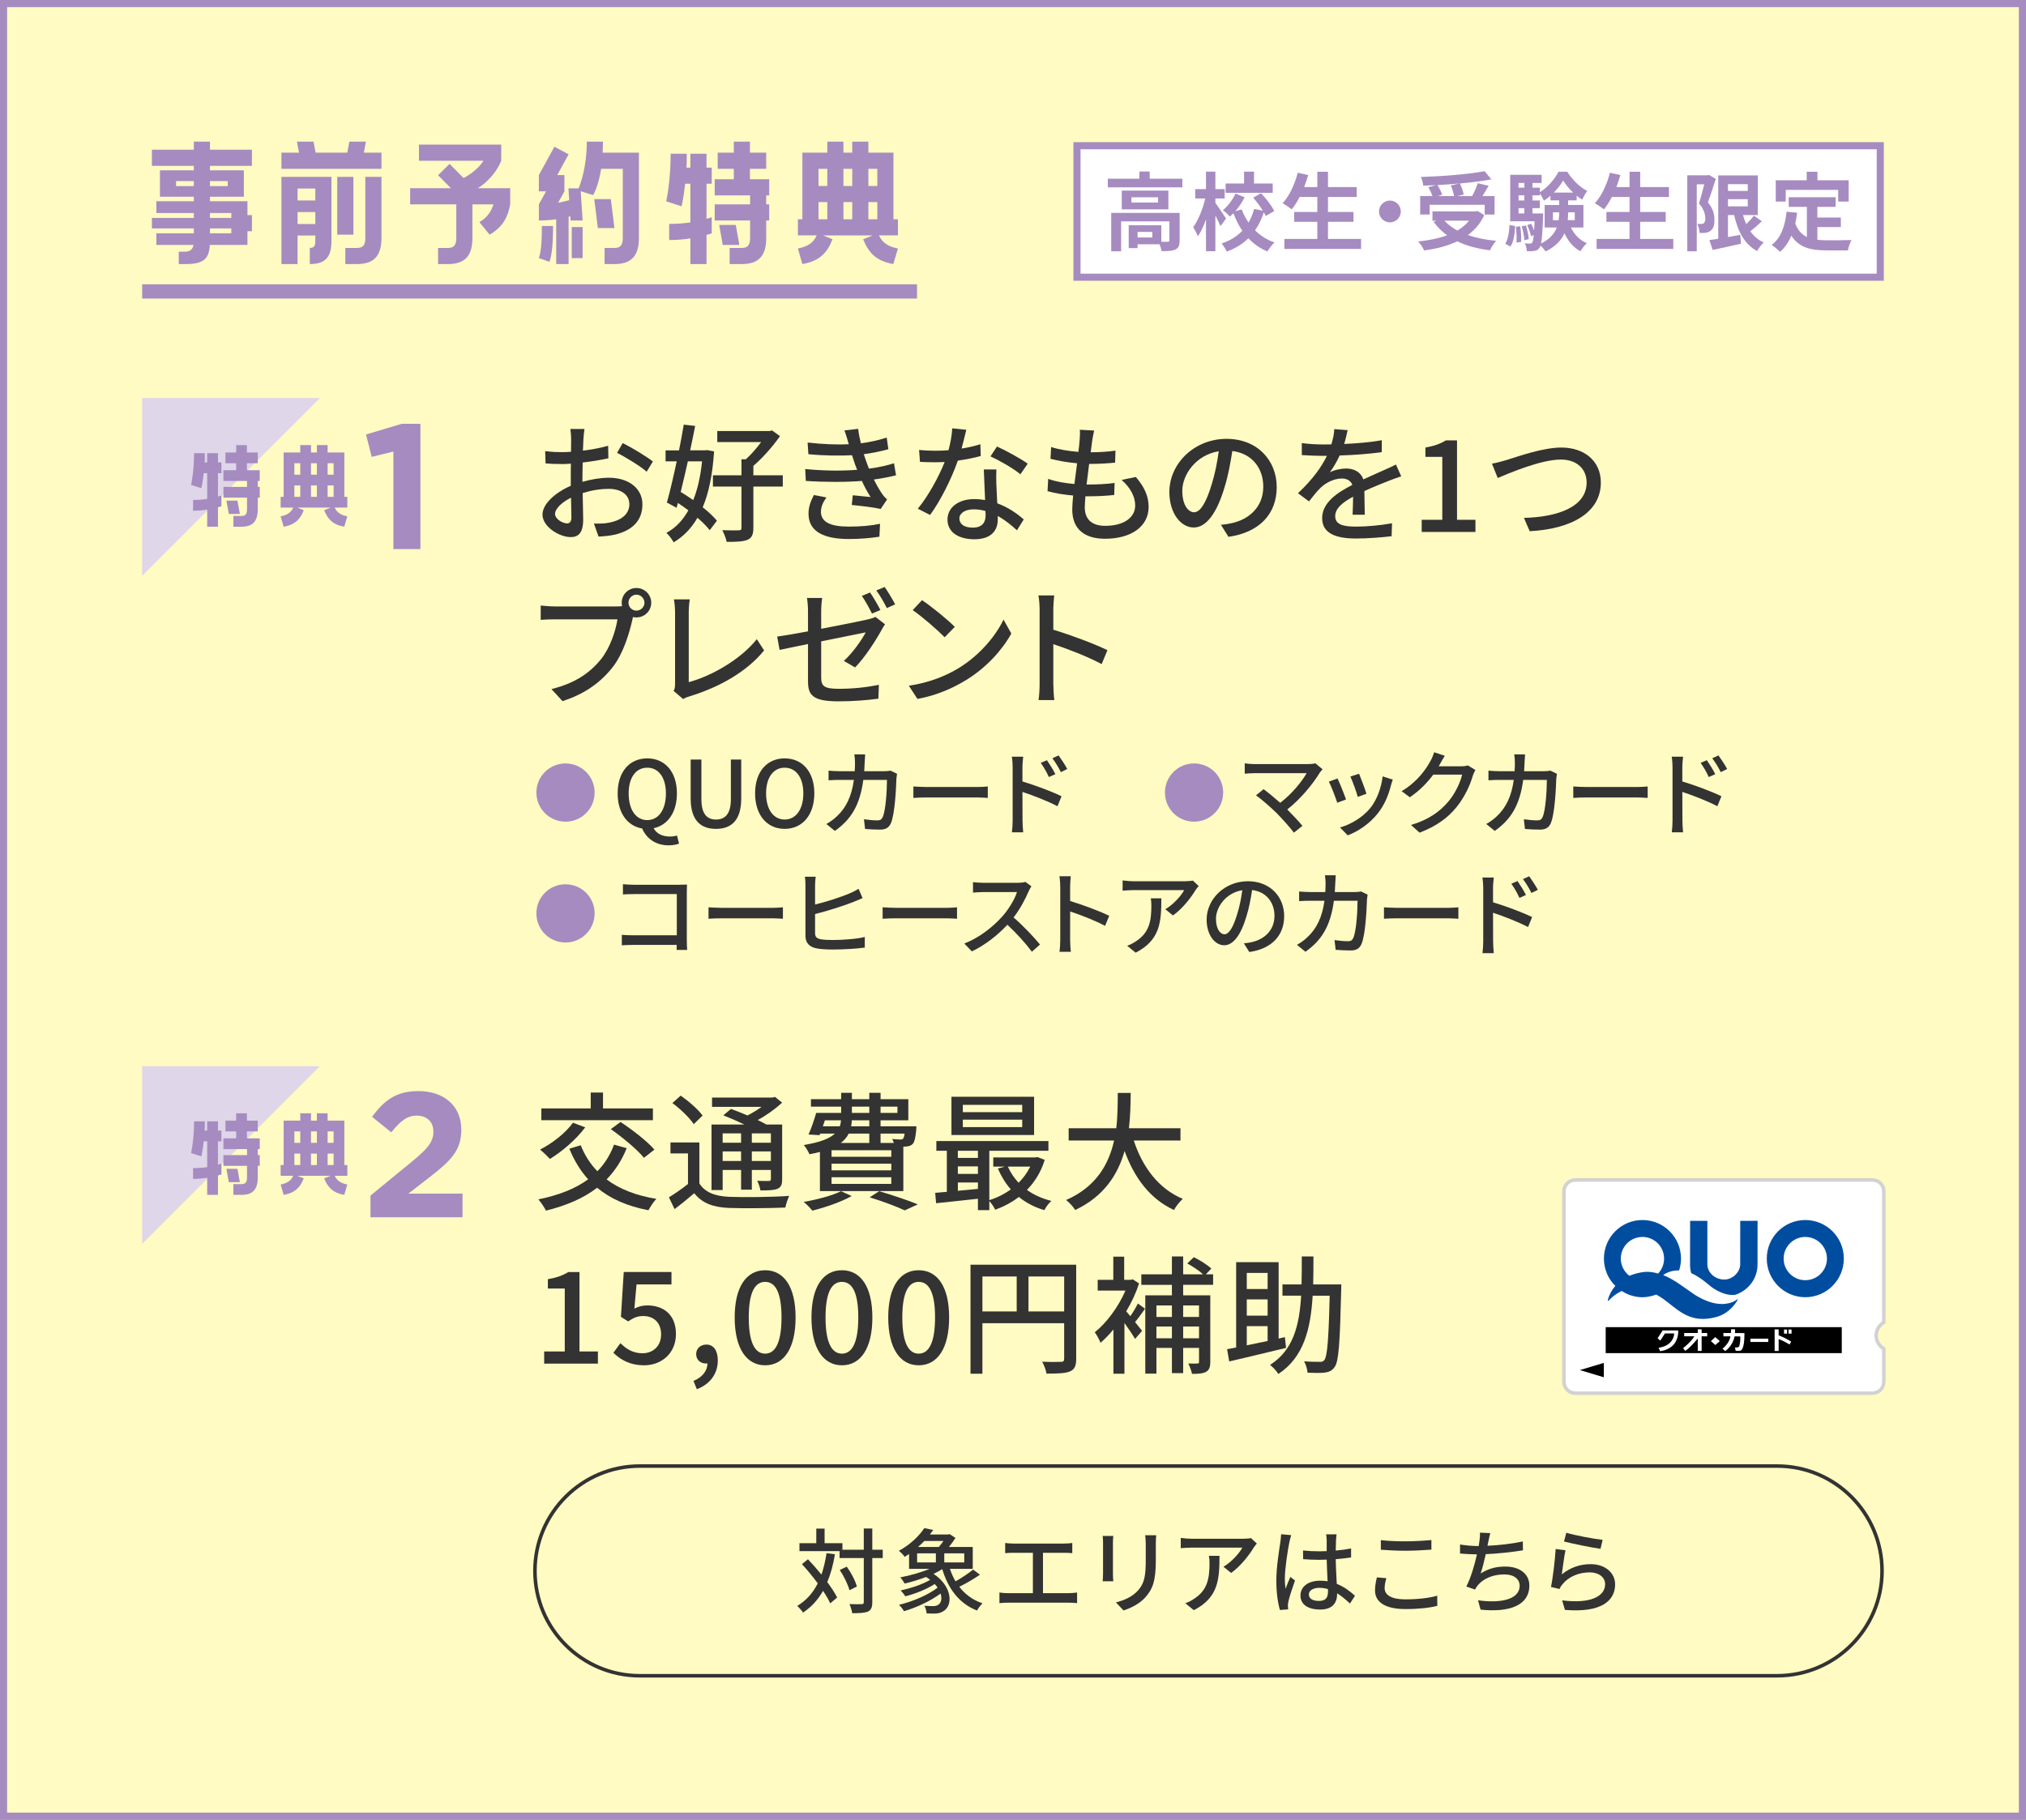 <?xml version="1.0" encoding="UTF-8"?>
<svg id="_レイヤー_2" data-name="レイヤー 2" xmlns="http://www.w3.org/2000/svg" viewBox="0 0 570 512">
  <rect x="0" y="0" width="570" height="512" fill="#808080" stroke="none"/>
  <defs>
    <style>
      .cls-1 {
        stroke: #d2d2d3;
      }

      .cls-1, .cls-2 {
        stroke-miterlimit: 10;
      }

      .cls-1, .cls-3 {
        fill: #fff;
      }

      .cls-2 {
        fill: none;
        stroke: #a68bc0;
        stroke-width: 4px;
      }

      .cls-4, .cls-5, .cls-6, .cls-7, .cls-3, .cls-8, .cls-9 {
        stroke-width: 0px;
      }

      .cls-5 {
        fill: #dfd6e9;
      }

      .cls-6 {
        fill: #a68bc0;
      }

      .cls-7 {
        fill: #333;
      }

      .cls-8 {
        fill: #fffbc2;
      }

      .cls-9 {
        fill: #004da0;
      }
    </style>
  </defs>
  <g id="img">
    <g>
      <rect class="cls-8" x="1" y="1" width="568" height="510"/>
      <path class="cls-6" d="M568,2v508H2V2h566M570,0H0v512h570V0h0Z"/>
    </g>
  </g>
  <g id="txt">
    <g>
      <g>
        <polygon class="cls-5" points="40 162 40 112 90 112 40 162"/>
        <g>
          <path class="cls-6" d="M57.316,133.136c-.28,2.632-.672,4.228-.672,4.228l-2.884-.924s.84-3.668.84-8.932h3.024c0,.924,0,1.792-.056,2.604h.728v-2.604h3.024v2.604h.98v3.024h-.98v6.58c.616-.169.98-.308.98-.308v3.024s-.364.14-.98.308v5.46h-3.024v-4.816c-1.148.196-2.492.308-3.976.308v-3.024c1.484,0,2.828-.112,3.976-.28v-7.252h-.98ZM69.468,130.336v1.96h3.612v3.024h-.56v1.68h.56v3.024h-.56v3.276c0,3.472-1.512,4.9-4.592,4.9h-2.268v-3.024h2.268c1.036,0,1.568-.42,1.568-1.876v-3.276h-6.636v-3.024h6.636v-1.68h-6.636v-3.024h3.584v-1.96h-3.024v-3.024h3.024v-2.072h3.024v2.072h3.052v3.024h-3.052ZM66.808,140.864l.672,3.752h-3.108l-.672-3.752h3.108Z"/>
          <path class="cls-6" d="M78.96,145.288c1.82-.364,2.94-1.092,3.528-2.464h-3.528v-3.024h.84v-12.488h4.676v-2.072h3.024v2.072h1.652v-2.072h3.024v2.072h4.704v12.488h.84v3.024h-3.556c.616,1.372,1.736,2.1,3.556,2.464l-.868,2.912c-3.332-.588-4.676-2.24-5.656-4.648l1.82-.728h-9.352l1.792.728c-.952,2.408-2.296,4.06-5.656,4.648l-.84-2.912ZM82.824,133.556h1.652v-3.22h-1.652v3.22ZM84.476,139.8v-3.22h-1.652v3.22h1.652ZM89.152,133.556v-3.22h-1.652v3.22h1.652ZM89.152,139.8v-3.22h-1.652v3.22h1.652ZM92.175,133.556h1.68v-3.22h-1.68v3.22ZM93.856,139.8v-3.22h-1.68v3.22h1.68Z"/>
          <path class="cls-6" d="M110.68,127.048l-6.1,1.5-1.6-6.3,10.051-3h5.25v35.252h-7.601v-27.452Z"/>
        </g>
      </g>
      <g>
        <path class="cls-7" d="M164.146,123.476c-.036.864-.072,2.016-.144,3.312,2.52-.288,5.111-.792,7.091-1.368l.072,3.527c-2.088.468-4.752.9-7.235,1.188-.036,1.44-.072,2.879-.072,4.175v1.26c2.628-.756,5.291-1.152,7.487-1.152,5.363,0,9.395,2.88,9.395,7.487,0,4.283-2.484,7.271-7.775,8.531-1.62.36-3.24.468-4.571.54l-1.296-3.671c1.44.036,2.988.036,4.319-.252,3.024-.576,5.651-2.16,5.651-5.184,0-2.772-2.484-4.319-5.759-4.319-2.52,0-5.003.432-7.379,1.188.036,2.988.144,6.012.144,7.451,0,3.815-1.404,4.932-3.527,4.932-3.132,0-7.919-2.88-7.919-6.335,0-3.06,3.708-6.263,7.955-8.099v-2.232c0-1.26,0-2.628.036-3.996-.9.072-1.692.108-2.376.108-2.196,0-3.564-.072-4.752-.18l-.108-3.456c2.052.252,3.456.288,4.787.288.756,0,1.584-.036,2.484-.108,0-1.62.036-2.916.036-3.563,0-.756-.108-2.196-.216-2.844h3.959c-.108.684-.216,1.908-.288,2.772ZM159.539,147.269c.72,0,1.224-.468,1.224-1.656,0-1.152-.072-3.24-.108-5.58-2.628,1.296-4.499,3.132-4.499,4.572s2.16,2.664,3.384,2.664ZM183.692,129.847l-1.764,2.879c-1.728-1.583-6.047-4.139-8.315-5.327l1.584-2.736c2.664,1.332,6.695,3.78,8.495,5.184Z"/>
        <path class="cls-7" d="M200.903,127.003c-.432,6.515-1.476,11.663-3.204,15.73,1.656,1.296,3.06,2.628,3.995,3.78l-2.016,2.664c-.828-1.044-2.016-2.268-3.456-3.492-1.728,3.024-3.959,5.255-6.695,6.911-.468-.828-1.332-2.052-2.052-2.664,2.52-1.332,4.571-3.456,6.191-6.335-.972-.72-1.944-1.44-2.952-2.088l-.36,1.368-2.736-1.476c.864-3.024,1.836-7.235,2.772-11.591h-3.132v-3.096h3.78c.504-2.519.972-5.003,1.332-7.235l3.204.36c-.396,2.16-.9,4.5-1.404,6.875h4.139l.612-.072,1.98.36ZM193.523,129.81c-.648,2.988-1.368,5.939-2.016,8.603,1.152.72,2.376,1.476,3.527,2.304,1.224-3.023,2.052-6.659,2.484-10.907h-3.996ZM220.232,136.902h-8.279v11.627c0,1.836-.396,2.772-1.62,3.348-1.26.504-3.132.612-5.903.576-.144-.9-.72-2.339-1.224-3.275,2.088.072,4.032.072,4.643.036.576,0,.756-.18.756-.684v-11.627h-8.027v-3.167h8.027v-4.5h1.224c1.476-1.332,3.096-3.167,4.319-4.859h-12.346v-3.096h14.758l.648-.18,2.232,1.62c-1.98,2.843-4.859,6.119-7.487,8.351v2.664h8.279v3.167Z"/>
        <path class="cls-7" d="M237.587,121.1l3.852-.432c.144,1.331.432,2.7.756,4.067,2.52-.324,4.967-.864,7.271-1.62l.468,3.275c-2.016.576-4.463,1.08-6.911,1.404.252.756.468,1.476.72,2.123.216.612.468,1.26.72,1.944,2.952-.36,5.327-.972,7.055-1.512l.576,3.384c-1.728.432-3.852.864-6.227,1.188.684,1.404,1.44,2.736,2.232,3.924.432.648.9,1.152,1.476,1.691l-1.8,2.664c-2.016-.468-5.615-.864-8.135-1.116l.288-2.735c1.728.18,3.888.396,5.003.504-.936-1.476-1.764-3.024-2.448-4.536-4.391.36-10.259.36-15.766,0l-.18-3.348c5.399.54,10.547.54,14.614.216-.216-.54-.432-1.08-.612-1.584-.324-.936-.576-1.764-.828-2.519-3.456.18-7.775.144-12.274-.288l-.216-3.275c4.284.468,8.207.648,11.591.468-.036-.108-.072-.216-.108-.324-.324-1.152-.684-2.376-1.116-3.563ZM230.963,143.993c0,2.844,2.592,4.176,7.847,4.176,3.384,0,6.191-.252,8.783-.792l-.18,3.636c-2.52.396-5.543.648-8.567.648-7.127,0-11.303-2.124-11.374-6.983-.036-2.16.684-3.779,1.512-5.399l3.528.684c-.864,1.224-1.548,2.484-1.548,4.031Z"/>
        <path class="cls-7" d="M270.527,126.211c1.836-.288,3.635-.684,5.291-1.224l.108,3.312c-1.8.504-4.032.972-6.443,1.296-1.764,5.075-4.895,11.338-7.811,15.298l-3.456-1.764c2.952-3.527,5.939-9.071,7.559-13.138-.9.036-1.764.072-2.628.072-1.368,0-2.88-.036-4.319-.108l-.252-3.348c1.404.144,3.132.216,4.571.216,1.188,0,2.448-.036,3.708-.144.54-2.016.972-4.248,1.044-6.155l3.959.396c-.288,1.26-.792,3.275-1.332,5.291ZM280.318,136.29c.036,1.188.144,3.275.252,5.327,3.096,1.116,5.615,2.916,7.451,4.536l-1.908,3.06c-1.404-1.296-3.24-2.844-5.399-4.032v1.008c0,3.06-1.836,5.543-6.587,5.543-4.176,0-7.559-1.8-7.559-5.543,0-3.383,3.06-5.759,7.523-5.759,1.08,0,2.088.108,3.06.252-.108-2.843-.288-6.227-.36-8.602h3.528c-.072,1.512-.036,2.772,0,4.211ZM273.658,148.457c2.736,0,3.636-1.512,3.636-3.456,0-.324,0-.756-.036-1.224-1.044-.288-2.16-.468-3.348-.468-2.376,0-3.995,1.08-3.995,2.556,0,1.548,1.296,2.592,3.744,2.592ZM278.662,128.407l1.836-2.772c2.592,1.152,6.839,3.527,8.639,4.823l-2.052,2.988c-1.98-1.656-5.975-3.924-8.423-5.04Z"/>
        <path class="cls-7" d="M307.284,123.98c-.108.792-.252,1.908-.432,3.275,2.664,0,5.075-.18,6.983-.468l-.108,3.383c-2.232.216-4.283.36-7.235.36h-.072c-.252,1.872-.504,3.923-.72,5.795h.504c2.34,0,4.931-.108,7.379-.432l-.108,3.383c-2.196.216-4.391.36-6.731.36h-1.368c-.108,1.26-.18,2.376-.18,3.132,0,3.275,1.908,5.183,5.759,5.183,5.255,0,8.423-2.339,8.423-5.723,0-2.448-1.296-4.967-3.816-7.199l3.995-.828c2.412,2.844,3.6,5.363,3.6,8.459,0,5.399-4.823,8.927-12.274,8.927-5.219,0-9.215-2.268-9.215-8.243,0-.935.108-2.304.252-3.923-2.628-.216-5.147-.648-7.199-1.224l.18-3.456c2.34.828,4.931,1.224,7.379,1.44.252-1.908.504-3.923.756-5.831-2.592-.216-5.291-.684-7.487-1.26l.18-3.312c2.196.72,5.003,1.152,7.667,1.368.18-1.296.288-2.448.36-3.383.108-1.44.108-2.124.036-2.844l4.032.216c-.252,1.116-.396,1.98-.54,2.844Z"/>
        <path class="cls-7" d="M345.624,151.048l-2.124-3.383c1.224-.108,2.304-.288,3.204-.504,4.607-1.044,8.711-4.428,8.711-10.223,0-5.22-3.168-9.359-8.711-10.043-.504,3.24-1.116,6.731-2.16,10.115-2.16,7.343-5.147,11.411-8.711,11.411s-6.839-3.959-6.839-9.971c0-8.063,7.055-14.974,16.09-14.974,8.639,0,14.11,6.047,14.11,13.57,0,7.559-4.823,12.742-13.57,14.002ZM335.941,144.137c1.62,0,3.312-2.339,4.967-7.883.9-2.844,1.548-6.119,1.98-9.287-6.479,1.044-10.259,6.659-10.259,11.123,0,4.139,1.764,6.047,3.312,6.047Z"/>
        <path class="cls-7" d="M378.168,124.915c3.528-.144,7.307-.468,10.583-1.044v3.347c-3.528.504-7.955.828-11.842.936-.792,1.692-1.764,3.384-2.772,4.752,1.188-.684,3.204-1.08,4.607-1.08,2.268,0,4.139,1.044,4.824,3.06,2.232-1.044,4.067-1.8,5.759-2.592,1.224-.54,2.268-1.008,3.42-1.584l1.476,3.312c-1.044.324-2.592.9-3.672,1.332-1.836.72-4.175,1.656-6.695,2.808.036,2.052.072,4.931.108,6.659h-3.42c.072-1.26.108-3.312.144-5.075-3.096,1.691-5.039,3.347-5.039,5.471,0,2.448,2.34,2.952,5.975,2.952,2.916,0,6.839-.36,10.007-.936l-.108,3.636c-2.592.324-6.767.648-10.007.648-5.363,0-9.539-1.26-9.539-5.724,0-4.427,4.319-7.235,8.495-9.359-.468-1.26-1.62-1.799-2.951-1.799-2.196,0-4.463,1.152-5.975,2.591-1.044,1.008-2.088,2.34-3.276,3.852l-3.096-2.304c4.212-3.959,6.659-7.451,8.135-10.511h-1.044c-1.512,0-3.995-.072-6.011-.216v-3.384c1.908.288,4.463.396,6.191.396.684,0,1.404,0,2.124-.036.468-1.476.756-2.988.828-4.284l3.744.288c-.216,1.008-.504,2.34-.972,3.887Z"/>
        <path class="cls-7" d="M399.986,146.261h5.795v-17.71h-4.751v-2.627c2.484-.432,4.247-1.08,5.759-2.016h3.132v22.354h5.183v3.419h-15.118v-3.419Z"/>
        <path class="cls-7" d="M423.925,129.415c2.916-.9,10.079-3.491,15.37-3.491,6.191,0,11.087,3.563,11.087,9.863,0,8.423-8.243,13.066-20.013,13.678l-1.62-3.744c9.539-.252,17.638-3.096,17.638-9.971,0-3.636-2.592-6.443-7.235-6.443-5.651,0-14.506,3.815-17.782,5.184l-1.62-4.032c1.296-.216,2.808-.648,4.176-1.044Z"/>
        <path class="cls-7" d="M179.048,165.444c2.304,0,4.175,1.872,4.175,4.14,0,2.304-1.872,4.14-4.175,4.14-.324,0-.648-.036-.972-.108-.036.216-.108.468-.144.684-.828,3.671-2.484,9.359-5.399,13.21-3.276,4.248-7.775,7.703-14.29,9.755l-3.096-3.384c7.019-1.728,11.086-4.823,14.074-8.567,2.448-3.167,3.995-7.775,4.499-11.051h-17.71c-1.512,0-2.952.072-3.888.144v-4.031c1.008.108,2.7.252,3.888.252h17.458c.432,0,.972,0,1.548-.072-.072-.324-.108-.648-.108-.972,0-2.268,1.836-4.14,4.139-4.14ZM179.048,171.815c1.224,0,2.268-1.008,2.268-2.231s-1.044-2.268-2.268-2.268-2.232,1.044-2.232,2.268,1.008,2.231,2.232,2.231Z"/>
        <path class="cls-7" d="M189.923,192.405v-20.122c0-1.152-.144-2.808-.324-3.636h4.463c-.18,1.116-.288,2.412-.288,3.6v19.689c6.443-1.728,14.614-6.407,19.149-12.094l2.052,3.167c-4.787,5.867-12.238,10.223-20.985,12.922-.432.144-1.116.324-1.8.756l-2.664-2.268c.36-.72.396-1.26.396-2.016Z"/>
        <path class="cls-7" d="M227.327,181.21c-3.456.684-6.515,1.332-7.991,1.656l-.684-3.744c1.656-.216,4.967-.791,8.675-1.476v-5.723c0-1.116-.108-2.592-.288-3.672h4.283c-.18,1.08-.288,2.556-.288,3.672v5.003c5.759-1.08,11.482-2.268,13.066-2.628.864-.216,1.656-.432,2.196-.72l2.7,2.087c-.324.432-.756,1.152-1.008,1.656-1.656,2.988-4.679,7.703-7.415,10.475l-3.168-1.836c2.592-2.34,5.075-5.975,6.155-8.027-.864.18-6.695,1.331-12.526,2.519v10.187c0,2.376.792,3.168,4.931,3.168,4.032,0,7.703-.396,11.303-1.116l-.144,3.888c-3.096.432-7.019.756-11.231.756-7.379,0-8.567-1.836-8.567-5.688v-10.438ZM247.701,171.635l-2.376,1.008c-.72-1.44-1.872-3.6-2.844-4.967l2.304-.972c.9,1.296,2.196,3.528,2.916,4.932ZM251.84,170.051l-2.34,1.044c-.756-1.548-1.944-3.6-2.952-4.967l2.34-.972c.936,1.331,2.304,3.599,2.952,4.895Z"/>
        <path class="cls-7" d="M269.843,187.905c5.795-3.563,10.295-8.963,12.49-13.57l2.196,3.923c-2.592,4.68-7.019,9.575-12.634,13.03-3.635,2.232-8.207,4.356-13.786,5.363l-2.412-3.708c6.011-.9,10.691-2.916,14.146-5.039ZM268.619,176.387l-2.844,2.916c-1.872-1.908-6.335-5.831-8.999-7.631l2.628-2.808c2.52,1.691,7.199,5.435,9.215,7.523Z"/>
        <path class="cls-7" d="M292.488,171.563c0-1.152-.108-2.808-.324-4.031h4.428c-.108,1.188-.252,2.772-.252,4.031v5.616c4.787,1.44,11.627,3.995,15.226,5.759l-1.62,3.923c-3.779-2.052-9.647-4.319-13.606-5.615v11.123c0,1.116.108,3.312.288,4.607h-4.428c.18-1.26.288-3.204.288-4.607v-20.806Z"/>
      </g>
      <g>
        <path class="cls-6" d="M159.102,214.808c4.533,0,8.192,3.659,8.192,8.191s-3.659,8.192-8.192,8.192-8.192-3.659-8.192-8.192,3.659-8.191,8.192-8.191Z"/>
        <path class="cls-7" d="M180.667,233.114c-4.134-.702-6.89-4.342-6.89-9.88,0-6.162,3.406-9.854,8.32-9.854s8.346,3.692,8.346,9.854c0,5.382-2.626,8.97-6.552,9.802.858,1.612,2.626,2.34,4.55,2.34.832,0,1.508-.13,2.028-.286l.572,2.262c-.624.286-1.69.494-2.938.494-3.718,0-6.266-2.002-7.436-4.732ZM187.349,223.234c0-4.498-2.08-7.228-5.252-7.228s-5.226,2.73-5.226,7.228c0,4.628,2.054,7.514,5.226,7.514s5.252-2.886,5.252-7.514Z"/>
        <path class="cls-7" d="M194.317,224.664v-10.946h3.016v11.154c0,4.316,1.716,5.72,4.108,5.72,2.418,0,4.186-1.404,4.186-5.72v-11.154h2.912v10.946c0,6.24-2.86,8.554-7.098,8.554s-7.124-2.314-7.124-8.554Z"/>
        <path class="cls-7" d="M212.438,223.234c0-6.162,3.406-9.854,8.32-9.854s8.346,3.692,8.346,9.854-3.432,9.984-8.346,9.984-8.32-3.822-8.32-9.984ZM226.011,223.234c0-4.498-2.08-7.228-5.252-7.228s-5.226,2.73-5.226,7.228c0,4.472,2.054,7.358,5.226,7.358s5.252-2.886,5.252-7.358Z"/>
        <path class="cls-7" d="M243.275,214.446c-.026.884-.078,1.742-.13,2.548h5.616c.676,0,1.274-.078,1.794-.156l1.82.884c-.078.442-.156,1.014-.182,1.326-.078,2.626-.416,10.062-1.56,12.61-.546,1.196-1.43,1.768-3.016,1.768-1.404,0-2.912-.078-4.238-.182l-.312-2.73c1.326.182,2.704.312,3.77.312.78,0,1.196-.234,1.482-.884.884-1.82,1.222-7.696,1.222-10.504h-6.656c-.962,7.228-3.536,11.207-8.008,14.352l-2.392-1.95c.936-.494,2.08-1.3,2.99-2.184,2.522-2.366,4.108-5.512,4.758-10.218h-3.952c-.962,0-2.184.026-3.172.104v-2.704c.988.078,2.158.156,3.172.156h4.186c.052-.78.078-1.612.078-2.496,0-.572-.078-1.638-.182-2.236h3.042c-.052.598-.104,1.56-.13,2.184Z"/>
        <path class="cls-7" d="M260.851,221.44h14.145c1.248,0,2.262-.104,2.912-.156v3.224c-.572-.026-1.768-.13-2.912-.13h-14.145c-1.43,0-2.99.052-3.874.13v-3.224c.858.052,2.47.156,3.874.156Z"/>
        <path class="cls-7" d="M284.901,215.824c0-.832-.078-2.054-.234-2.912h3.198c-.078.858-.208,1.976-.208,2.912v4.056c3.432,1.014,8.424,2.886,10.998,4.16l-1.144,2.808c-2.756-1.456-6.994-3.094-9.854-4.03.026,3.588.026,7.176.026,8.035,0,.806.078,2.392.182,3.328h-3.172c.13-.91.208-2.34.208-3.328v-15.029ZM296.914,217.826l-1.82.806c-.676-1.482-1.404-2.73-2.288-3.978l1.742-.754c.702,1.014,1.794,2.704,2.366,3.926ZM300.268,216.37l-1.794.884c-.754-1.482-1.482-2.678-2.392-3.9l1.742-.806c.702.962,1.82,2.652,2.444,3.822Z"/>
        <path class="cls-6" d="M335.941,214.808c4.533,0,8.192,3.659,8.192,8.191s-3.659,8.192-8.192,8.192-8.192-3.659-8.192-8.192,3.659-8.191,8.192-8.191Z"/>
        <path class="cls-7" d="M371.338,217.358c-1.872,3.068-5.2,7.28-9.178,10.4,1.534,1.534,3.224,3.354,4.264,4.602l-2.392,1.924c-1.04-1.404-3.146-3.744-4.81-5.46-1.56-1.534-4.394-4.03-5.85-5.044l2.132-1.742c.988.728,2.938,2.314,4.68,3.848,3.432-2.627,6.162-6.11,7.436-8.346h-14.613c-1.04,0-2.262.103-2.808.156v-2.912c.702.104,1.924.208,2.808.208h15.029c.832,0,1.56-.078,2.002-.234l2.054,1.69c-.286.338-.572.65-.754.91Z"/>
        <path class="cls-7" d="M378.696,224.95l-2.47.91c-.442-1.378-1.794-4.915-2.366-5.929l2.444-.884c.598,1.196,1.898,4.472,2.392,5.902ZM391.359,220.894c-.702,2.782-1.82,5.538-3.64,7.852-2.392,3.068-5.616,5.174-8.554,6.293l-2.158-2.21c2.938-.832,6.37-2.808,8.528-5.486,1.794-2.236,3.094-5.616,3.458-8.893l2.86.91c-.234.65-.39,1.118-.494,1.534ZM384.442,223.338l-2.444.884c-.312-1.222-1.482-4.472-2.08-5.72l2.444-.806c.468,1.092,1.742,4.498,2.08,5.642Z"/>
        <path class="cls-7" d="M405.138,214.966c-.104.208-.234.442-.364.65h6.24c.728,0,1.456-.078,1.95-.26l2.132,1.3c-.26.416-.546,1.066-.728,1.586-.702,2.496-2.236,5.981-4.576,8.84-2.392,2.964-5.538,5.33-10.4,7.202l-2.418-2.158c5.018-1.508,8.112-3.796,10.426-6.5,1.924-2.21,3.484-5.486,3.952-7.67h-8.112c-1.664,2.236-3.874,4.55-6.604,6.37l-2.288-1.716c4.524-2.704,6.942-6.318,8.164-8.606.312-.52.754-1.586.962-2.34l3.016.988c-.52.78-1.066,1.794-1.352,2.314Z"/>
        <path class="cls-7" d="M428.929,214.446c-.026.884-.078,1.742-.13,2.548h5.616c.676,0,1.274-.078,1.794-.156l1.82.884c-.078.442-.156,1.014-.182,1.326-.078,2.626-.416,10.062-1.56,12.61-.546,1.196-1.43,1.768-3.016,1.768-1.404,0-2.912-.078-4.238-.182l-.312-2.73c1.326.182,2.704.312,3.77.312.78,0,1.196-.234,1.482-.884.884-1.82,1.222-7.696,1.222-10.504h-6.656c-.962,7.228-3.536,11.207-8.008,14.352l-2.392-1.95c.936-.494,2.08-1.3,2.99-2.184,2.522-2.366,4.108-5.512,4.758-10.218h-3.952c-.962,0-2.184.026-3.172.104v-2.704c.988.078,2.158.156,3.172.156h4.186c.052-.78.078-1.612.078-2.496,0-.572-.078-1.638-.182-2.236h3.042c-.052.598-.104,1.56-.13,2.184Z"/>
        <path class="cls-7" d="M446.505,221.44h14.145c1.248,0,2.262-.104,2.912-.156v3.224c-.572-.026-1.768-.13-2.912-.13h-14.145c-1.43,0-2.99.052-3.874.13v-3.224c.858.052,2.47.156,3.874.156Z"/>
        <path class="cls-7" d="M470.555,215.824c0-.832-.078-2.054-.234-2.912h3.198c-.078.858-.208,1.976-.208,2.912v4.056c3.432,1.014,8.424,2.886,10.998,4.16l-1.144,2.808c-2.756-1.456-6.994-3.094-9.854-4.03.026,3.588.026,7.176.026,8.035,0,.806.078,2.392.182,3.328h-3.172c.13-.91.208-2.34.208-3.328v-15.029ZM482.567,217.826l-1.82.806c-.676-1.482-1.404-2.73-2.288-3.978l1.742-.754c.702,1.014,1.794,2.704,2.366,3.926ZM485.921,216.37l-1.794.884c-.754-1.482-1.482-2.678-2.392-3.9l1.742-.806c.702.962,1.82,2.652,2.444,3.822Z"/>
        <path class="cls-6" d="M159.102,248.808c4.533,0,8.192,3.659,8.192,8.191s-3.659,8.192-8.192,8.192-8.192-3.659-8.192-8.192,3.659-8.191,8.192-8.191Z"/>
        <path class="cls-7" d="M178.275,248.94h12.922c.702,0,1.612-.026,2.08-.052-.026.572-.052,1.508-.052,2.184v13.442c0,.91.052,2.184.104,2.756h-2.964c0-.364.026-.858.026-1.404h-12.325c-1.066,0-2.366.052-3.12.104v-2.938c.754.052,1.898.13,3.016.13h12.454v-11.596h-12.143c-1.014,0-2.34.052-3.016.104v-2.886c.91.078,2.158.156,3.016.156Z"/>
        <path class="cls-7" d="M203.21,255.44h14.145c1.248,0,2.262-.104,2.912-.156v3.224c-.572-.026-1.768-.13-2.912-.13h-14.145c-1.43,0-2.99.052-3.874.13v-3.224c.858.052,2.47.156,3.874.156Z"/>
        <path class="cls-7" d="M229.314,249.044v5.46c3.12-.754,7.176-2.054,9.698-3.12.858-.364,1.664-.754,2.548-1.3l1.118,2.626c-.858.338-1.898.806-2.704,1.118-2.808,1.118-7.332,2.522-10.66,3.354v5.33c0,1.222.546,1.56,1.768,1.794.806.13,2.028.182,3.25.182,2.73,0,6.812-.286,8.97-.858v2.99c-2.34.338-6.266.546-9.126.546-1.586,0-3.146-.104-4.238-.286-2.106-.364-3.328-1.43-3.328-3.614v-14.222c0-.729-.052-1.794-.156-2.366h3.042c-.104.676-.182,1.638-.182,2.366Z"/>
        <path class="cls-7" d="M252.194,255.44h14.145c1.248,0,2.262-.104,2.912-.156v3.224c-.572-.026-1.768-.13-2.912-.13h-14.145c-1.43,0-2.99.052-3.874.13v-3.224c.858.052,2.47.156,3.874.156Z"/>
        <path class="cls-7" d="M289.426,250.734c-.91,2.132-2.444,5.07-4.264,7.41,2.678,2.288,5.824,5.642,7.436,7.618l-2.288,2.028c-1.716-2.34-4.316-5.2-6.89-7.592-2.782,2.964-6.292,5.746-10.01,7.488l-2.106-2.21c4.212-1.612,8.112-4.732,10.686-7.619,1.768-1.976,3.51-4.836,4.134-6.864h-9.542c-1.014,0-2.418.13-2.834.156v-2.938c.52.078,2.028.182,2.834.182h9.646c.962,0,1.82-.104,2.262-.26l1.69,1.248c-.182.26-.572.91-.754,1.352Z"/>
        <path class="cls-7" d="M298.292,249.46c0-.832-.078-2.028-.234-2.912h3.198c-.078.858-.182,2.002-.182,2.912v4.056c3.458,1.04,8.398,2.886,10.998,4.16l-1.17,2.834c-2.73-1.482-6.968-3.12-9.828-4.056v8.034c0,.806.078,2.392.208,3.328h-3.198c.13-.91.208-2.314.208-3.328v-15.028Z"/>
        <path class="cls-7" d="M336.383,250.395c-1.118,1.898-3.588,5.2-6.37,7.177l-2.158-1.742c2.288-1.326,4.55-3.9,5.304-5.382h-14.248c-1.04,0-1.95.078-3.068.156v-2.886c.962.13,2.028.234,3.068.234h14.534c.572,0,1.742-.078,2.158-.182l1.638,1.534c-.234.286-.65.78-.858,1.092ZM319.508,268.05l-2.392-1.95c.754-.26,1.664-.676,2.496-1.274,3.718-2.392,4.316-5.668,4.316-9.984,0-.702-.026-1.326-.156-2.08h2.964c0,6.786-.39,11.778-7.228,15.289Z"/>
        <path class="cls-7" d="M351.489,267.868l-1.534-2.444c.884-.078,1.664-.208,2.314-.364,3.328-.754,6.292-3.198,6.292-7.385,0-3.77-2.288-6.76-6.292-7.254-.364,2.34-.806,4.862-1.56,7.306-1.56,5.304-3.718,8.242-6.292,8.242s-4.94-2.86-4.94-7.202c0-5.824,5.096-10.816,11.622-10.816,6.24,0,10.192,4.368,10.192,9.802,0,5.46-3.484,9.205-9.802,10.114ZM344.495,262.876c1.17,0,2.392-1.69,3.588-5.694.65-2.054,1.118-4.42,1.43-6.708-4.68.754-7.41,4.811-7.41,8.034,0,2.99,1.274,4.368,2.392,4.368Z"/>
        <path class="cls-7" d="M375.669,248.446c-.026.884-.078,1.742-.13,2.548h5.616c.676,0,1.274-.078,1.794-.156l1.82.884c-.078.442-.156,1.014-.182,1.326-.078,2.626-.416,10.062-1.56,12.61-.546,1.196-1.43,1.768-3.016,1.768-1.404,0-2.912-.078-4.238-.182l-.312-2.73c1.326.182,2.704.312,3.77.312.78,0,1.196-.234,1.482-.884.884-1.82,1.222-7.696,1.222-10.504h-6.656c-.962,7.228-3.536,11.207-8.008,14.352l-2.392-1.95c.936-.494,2.08-1.3,2.99-2.184,2.522-2.366,4.108-5.512,4.758-10.218h-3.952c-.962,0-2.184.026-3.172.104v-2.704c.988.078,2.158.156,3.172.156h4.186c.052-.78.078-1.612.078-2.496,0-.572-.078-1.638-.182-2.236h3.042c-.052.598-.104,1.56-.13,2.184Z"/>
        <path class="cls-7" d="M393.245,255.44h14.145c1.248,0,2.262-.104,2.912-.156v3.224c-.572-.026-1.768-.13-2.912-.13h-14.145c-1.43,0-2.99.052-3.874.13v-3.224c.858.052,2.47.156,3.874.156Z"/>
        <path class="cls-7" d="M417.295,249.824c0-.832-.078-2.054-.234-2.912h3.198c-.078.858-.208,1.976-.208,2.912v4.056c3.432,1.014,8.424,2.886,10.998,4.16l-1.144,2.808c-2.756-1.456-6.994-3.094-9.854-4.03.026,3.588.026,7.176.026,8.035,0,.806.078,2.392.182,3.328h-3.172c.13-.91.208-2.34.208-3.328v-15.029ZM429.308,251.826l-1.82.806c-.676-1.482-1.404-2.73-2.288-3.978l1.742-.754c.702,1.014,1.794,2.704,2.366,3.926ZM432.662,250.37l-1.794.884c-.754-1.482-1.482-2.678-2.392-3.9l1.742-.806c.702.962,1.82,2.652,2.444,3.822Z"/>
      </g>
    </g>
    <g>
      <g>
        <rect class="cls-3" x="303" y="41" width="226" height="37"/>
        <path class="cls-6" d="M528,42v35h-224v-35h224M530,40h-228v39h228v-39h0Z"/>
      </g>
      <g>
        <path class="cls-6" d="M332.65,50.283v2.424h-20.978v-2.424h8.881v-2.016h2.904v2.016h9.193ZM331.882,67.684c0,1.32-.264,2.088-1.2,2.52-.888.432-2.16.456-3.888.456-.072-.552-.288-1.296-.552-1.92h-6.193v1.08h-2.496v-6.457h9.169v4.656c.816.024,1.56.024,1.824,0,.36-.024.456-.096.456-.384v-5.353h-13.585v8.425h-2.784v-10.801h19.25v7.777ZM328.714,53.619v5.281h-13.105v-5.281h13.105ZM325.809,55.515h-7.489v1.464h7.489v-1.464ZM324.201,65.26h-4.152v1.56h4.152v-1.56Z"/>
        <path class="cls-6" d="M343.377,63.628c-.312-.769-.888-1.92-1.44-3.001v10.057h-2.64v-8.977c-.648,1.872-1.44,3.6-2.304,4.8-.24-.792-.864-1.896-1.296-2.592,1.416-1.92,2.736-5.208,3.384-8.065h-2.808v-2.64h3.024v-4.92h2.64v4.92h2.616v2.64h-2.616v1.224c.672.888,2.568,3.744,3,4.417l-1.56,2.136ZM356.098,60.772c-.144-.312-.312-.672-.528-1.032-.6,1.848-1.416,3.552-2.472,5.064,1.512,1.488,3.336,2.688,5.473,3.408-.648.6-1.56,1.752-1.992,2.544-2.088-.864-3.864-2.136-5.353-3.72-1.608,1.584-3.6,2.856-6.072,3.744-.288-.648-.984-1.728-1.464-2.28,2.448-.792,4.368-2.04,5.832-3.576-1.008-1.464-1.824-3.12-2.496-4.92-.336.336-.696.648-1.032.936-.408-.528-1.32-1.344-1.944-1.8,1.44-1.152,2.784-3,3.552-4.68l2.568,1.056c-.696,1.392-1.632,2.784-2.64,3.912l1.824-.504c.48,1.32,1.128,2.568,1.92,3.696.696-1.176,1.224-2.472,1.56-3.84l2.472.504c-.744-1.224-1.776-2.568-2.736-3.672l2.208-1.248c1.44,1.512,3.048,3.552,3.72,5.017l-2.4,1.392ZM358.066,54.243h-13.249v-2.616h5.184v-3.336h2.808v3.336h5.256v2.616Z"/>
        <path class="cls-6" d="M382.93,67.228v2.808h-21.578v-2.808h9.265v-4.824h-6.505v-2.76h6.505v-4.225h-4.968c-.696,1.32-1.44,2.544-2.232,3.481-.576-.456-1.848-1.32-2.568-1.704,1.872-2.017,3.432-5.329,4.248-8.593l2.952.648c-.336,1.152-.72,2.28-1.128,3.384h3.696v-4.32h3v4.32h8.089v2.784h-8.089v4.225h7.177v2.76h-7.177v4.824h9.313Z"/>
        <path class="cls-6" d="M394.113,59.499c0,1.68-1.392,3.072-3.072,3.072s-3.072-1.392-3.072-3.072,1.392-3.072,3.072-3.072,3.072,1.392,3.072,3.072Z"/>
        <path class="cls-6" d="M417.586,60.531c-1.08,2.353-2.664,4.177-4.608,5.593,2.304.816,4.992,1.368,7.945,1.632-.6.648-1.368,1.897-1.752,2.665-3.481-.432-6.577-1.248-9.169-2.521-2.76,1.32-5.952,2.112-9.337,2.568-.288-.672-1.08-1.944-1.68-2.52,3-.312,5.784-.864,8.161-1.752-1.464-1.032-2.736-2.304-3.792-3.768l.792-.336h-1.128v-2.617h12.121l.528-.12,1.92,1.176ZM402.224,60.363h-2.664v-5.208h3.432c-.24-.744-.696-1.704-1.128-2.472l2.136-.6c-1.2.072-2.424.12-3.576.144-.048-.72-.384-1.8-.648-2.424,6.313-.216,13.537-.792,17.905-1.632l1.92,2.304c-2.592.48-5.689.864-8.881,1.152.48.96.936,2.232,1.08,3.097l-1.776.432h4.176c.576-1.104,1.2-2.52,1.56-3.6l3.048.72c-.552,1.008-1.176,1.992-1.728,2.88h3.408v5.208h-2.784v-2.736h-15.481v2.736ZM410.553,51.627c-2.016.192-4.104.336-6.144.432.552.888,1.104,1.968,1.344,2.736l-1.248.36h4.584c-.144-.84-.504-2.04-.912-2.976l2.376-.552ZM406.377,62.092c.984,1.08,2.208,1.992,3.648,2.784,1.272-.768,2.4-1.68,3.264-2.784h-6.913Z"/>
        <path class="cls-6" d="M423.488,68.572c.816-1.224,1.104-3.24,1.2-5.281l1.584.312c-.12,2.185-.36,4.417-1.344,5.761l-1.44-.792ZM441.946,64.012c.96,1.944,2.472,3.552,4.489,4.417-.576.528-1.392,1.536-1.8,2.256-1.992-1.032-3.456-2.832-4.488-5.04-.864,1.92-2.472,3.72-5.329,5.112-.288-.48-.888-1.2-1.392-1.68-.096.312-.192.528-.312.672-.408.552-.84.768-1.44.84-.48.096-1.248.12-2.112.072-.024-.672-.24-1.608-.576-2.208.624.072,1.152.096,1.464.096.288,0,.456-.072.648-.312.168-.24.288-.84.408-2.088l-.768.288c-.144-.84-.624-2.136-1.08-3.096l1.128-.384c.312.6.6,1.296.816,1.944.048-.72.096-1.608.144-2.64h-6.864v-13.082h8.833v2.304h-2.568v1.32h2.088v1.272c2.16-1.296,4.248-3.768,5.232-5.76h2.448c1.44,2.208,3.528,4.392,5.64,5.4-.504.672-1.056,1.704-1.416,2.448-.528-.312-1.056-.672-1.56-1.104v1.32h-2.4v1.296h4.296v6.336h-3.528ZM427.713,63.676c.216,1.392.312,3.24.24,4.392l-1.296.169c.072-1.2,0-3.024-.168-4.44l1.224-.12ZM427.233,51.482v1.32h1.632v-1.32h-1.632ZM427.233,54.963v1.44h1.632v-1.44h-1.632ZM427.233,60.051h1.632v-1.488h-1.632v1.488ZM429.321,63.435c.384,1.248.72,2.833.792,3.864l-1.248.264c-.048-1.032-.36-2.64-.744-3.888l1.2-.24ZM434.169,60.051s0,.624-.024.936c-.168,3.96-.312,6.265-.576,7.537,2.472-1.248,3.768-2.832,4.417-4.512h-3.408v-6.336h4.08v-1.296h-2.448v-1.296c-.6.504-1.2.984-1.848,1.368-.264-.624-.72-1.44-1.128-2.04v.552h-2.088v1.44h2.088v2.161h-2.088v1.488h3.024ZM438.514,61.948c.12-.72.144-1.44.144-2.136v-.072h-1.752v2.208h1.608ZM442.594,54.195c-1.128-1.056-2.136-2.304-2.808-3.408-.624,1.08-1.56,2.304-2.64,3.408h5.449ZM441.178,59.739v.096c0,.696-.024,1.392-.096,2.112h1.968v-2.208h-1.872Z"/>
        <path class="cls-6" d="M470.77,67.228v2.808h-21.578v-2.808h9.265v-4.824h-6.504v-2.76h6.504v-4.225h-4.968c-.696,1.32-1.44,2.544-2.232,3.481-.576-.456-1.848-1.32-2.568-1.704,1.872-2.017,3.432-5.329,4.248-8.593l2.952.648c-.336,1.152-.72,2.28-1.128,3.384h3.696v-4.32h3v4.32h8.089v2.784h-8.089v4.225h7.177v2.76h-7.177v4.824h9.313Z"/>
        <path class="cls-6" d="M482.721,50.331c-.672,2.088-1.488,4.729-2.232,6.601,1.56,1.848,1.848,3.504,1.848,4.896.024,1.584-.336,2.592-1.104,3.12-.384.312-.888.456-1.416.552-.48.072-1.056.048-1.656.048-.024-.72-.24-1.824-.648-2.544.456.024.816.024,1.128.024.264,0,.48-.072.696-.216.288-.216.432-.672.432-1.344,0-1.128-.36-2.616-1.776-4.224.504-1.536,1.056-3.696,1.488-5.377h-2.112v18.842h-2.664v-21.386h5.664l.408-.12,1.944,1.128ZM495.682,62.26c-1.032.984-2.208,2.016-3.24,2.808.96,1.368,2.208,2.448,3.768,3.144-.624.576-1.464,1.656-1.848,2.424-3.528-1.872-5.401-5.448-6.481-10.129h-1.728v6.193c1.128-.192,2.304-.408,3.456-.625l.216,2.497c-2.76.648-5.713,1.248-7.969,1.752l-.936-2.76c.72-.096,1.56-.24,2.496-.384v-17.834h11.137v11.161h-4.176c.24.888.552,1.752.912,2.544.792-.768,1.608-1.632,2.16-2.377l2.232,1.585ZM486.153,51.819v1.896h5.568v-1.896h-5.568ZM486.153,58.059h5.568v-2.016h-5.568v2.016Z"/>
        <path class="cls-6" d="M511.305,67.468c.864.096,1.776.144,2.736.144,1.296,0,5.256,0,6.864-.072-.408.696-.864,2.064-1.008,2.904h-6c-4.416,0-7.705-.72-9.913-4.128-.768,1.824-1.824,3.36-3.192,4.537-.48-.504-1.68-1.512-2.352-1.944,2.592-1.92,3.768-5.232,4.2-9.337l2.976.288c-.144,1.08-.312,2.088-.528,3.048.72,1.92,1.848,3.072,3.264,3.768v-8.473h-5.112v-2.712h13.201v2.712h-5.136v3.001h6.601v2.688h-6.601v3.576ZM502.4,56.715h-2.808v-6h8.713v-2.4h3.024v2.4h8.785v6h-2.952v-3.288h-14.761v3.288Z"/>
      </g>
    </g>
    <g>
      <g>
        <path class="cls-6" d="M70.876,46.658h-11.804v1.26h9.536v7.436h-9.536v1.26h10.544v3.907h1.26v4.537h-1.26v3.865h-10.586c-.21,4.159-2.016,5.377-6.847,5.377h-1.89v-3.487h1.89c1.26,0,2.016-.672,2.268-1.89h-10.46v-3.276h10.544v-1.386h-11.804v-2.941h11.804v-1.386h-10.544v-3.318h10.544v-1.26h-9.536v-7.436h9.536v-1.26h-11.804v-4.537h11.804v-2.269h4.537v2.269h11.804v4.537ZM54.535,52.371v-1.428h-4.999v1.428h4.999ZM64.07,50.943h-4.999v1.428h4.999v-1.428ZM65.079,59.932h-6.007v1.386h6.007v-1.386ZM65.079,65.645v-1.386h-6.007v1.386h6.007Z"/>
        <path class="cls-6" d="M102.954,39.852l-.588,3.109h4.957v4.537h-28.145v-4.537h4.957l-.588-3.109h4.663l.588,3.109h8.905l.588-3.109h4.663ZM79.178,74.299v-24.532h14.072v17.979c0,4.285-1.386,6.553-6.091,6.553v-4.537c1.386,0,1.554-.798,1.554-2.017v-1.47h-4.999v8.023h-4.537ZM83.715,53.043v3.361h4.999v-3.361h-4.999ZM83.715,59.68v3.361h4.999v-3.361h-4.999ZM99.425,49.767v16.257h-4.537v-16.257h4.537ZM102.786,49.767h4.537v17.181c0,5.208-2.268,7.351-6.889,7.351h-3.276v-4.537h3.276c1.554,0,2.352-.63,2.352-2.814v-17.181Z"/>
        <path class="cls-6" d="M141.018,45.23c-1.008,2.647-3.655,6.007-6.637,7.729h9.158v4.537c-.588,3.402-2.058,6.427-5.797,8.527l-2.857-3.529c2.352-1.344,3.403-3.276,3.949-4.998h-5.923v9.452c0,5.208-2.268,7.351-6.889,7.351h-2.773v-4.537h2.773c1.554,0,2.352-.63,2.352-2.814v-9.452h-12.98v-4.537h11.468l-3.613-3.655,3.235-3.192,3.949,3.991c2.31-1.26,4.285-2.856,5.587-4.873h-18.147v-4.537h23.146v4.537Z"/>
        <path class="cls-6" d="M169.631,39.852c0,1.092-.042,2.143-.084,3.109h10.208v23.986c0,5.208-2.268,7.351-6.889,7.351h-2.772v-4.537h2.772c1.554,0,2.352-.63,2.352-2.814v-19.45h-6.091c-.84,5.293-2.268,7.394-2.268,7.394l-3.487-1.092.546,8.233h-3.403l-.042-1.176-.504.126v13.316h-3.487v-12.602c-1.386.21-3.025.336-4.873.336v-4.537l2.016-3.655h-2.016v-4.579l4.369-7.981,3.991,2.142-3.193,5.839h2.016v4.579l-1.764,3.192c1.218-.21,2.268-.462,3.108-.714l-.21-3.319h2.856c.63-1.512,2.31-6.175,2.31-13.148h4.537ZM155.601,63.587c0,3.234-.126,7.646-1.008,10.082l-2.982-1.05c.798-2.311.84-6.301.84-9.032h3.151ZM163.918,63.881v8.738h-3.067v-8.738h3.067ZM171.857,56.025l1.008,8.15h-4.663l-1.008-8.15h4.663Z"/>
        <path class="cls-6" d="M192.762,51.699c-.42,3.949-1.008,6.343-1.008,6.343l-4.327-1.386s1.26-5.503,1.26-13.4h4.537c0,1.386,0,2.688-.084,3.907h1.092v-3.907h4.537v3.907h1.47v4.537h-1.47v9.872c.924-.252,1.47-.462,1.47-.462v4.537s-.546.21-1.47.462v8.191h-4.537v-7.225c-1.722.294-3.739.462-5.965.462v-4.537c2.226,0,4.243-.168,5.965-.42v-10.88h-1.47ZM210.993,47.498v2.94h5.419v4.537h-.84v2.521h.84v4.537h-.84v4.915c0,5.208-2.268,7.351-6.889,7.351h-3.403v-4.537h3.403c1.554,0,2.352-.63,2.352-2.814v-4.915h-9.956v-4.537h9.956v-2.521h-9.956v-4.537h5.377v-2.94h-4.537v-4.537h4.537v-3.109h4.537v3.109h4.579v4.537h-4.579ZM207.002,63.293l1.008,5.629h-4.663l-1.008-5.629h4.663Z"/>
        <path class="cls-6" d="M224.483,69.93c2.731-.546,4.411-1.638,5.293-3.697h-5.293v-4.537h1.26v-18.735h7.015v-3.109h4.537v3.109h2.478v-3.109h4.537v3.109h7.057v18.735h1.26v4.537h-5.335c.924,2.059,2.604,3.15,5.335,3.697l-1.302,4.369c-4.999-.882-7.015-3.36-8.486-6.973l2.731-1.092h-14.03l2.688,1.092c-1.428,3.613-3.445,6.091-8.486,6.973l-1.26-4.369ZM230.28,52.329h2.478v-4.831h-2.478v4.831ZM232.758,61.697v-4.831h-2.478v4.831h2.478ZM239.774,52.329v-4.831h-2.478v4.831h2.478ZM239.774,61.697v-4.831h-2.478v4.831h2.478ZM244.31,52.329h2.521v-4.831h-2.521v4.831ZM246.831,61.697v-4.831h-2.521v4.831h2.521Z"/>
      </g>
      <line class="cls-2" x1="40" y1="82" x2="258" y2="82"/>
    </g>
    <g>
      <g>
        <g>
          <path class="cls-7" d="M176.313,323.066c-1.404,3.492-3.312,6.371-5.651,8.783,3.6,2.699,8.243,4.535,14.002,5.471-.792.792-1.728,2.268-2.232,3.204-5.975-1.152-10.727-3.24-14.434-6.335-3.924,3.024-8.747,5.04-14.398,6.443-.396-.828-1.44-2.376-2.124-3.167,5.615-1.152,10.331-2.952,14.002-5.651-2.196-2.412-3.924-5.255-5.291-8.603l3.204-.972c1.116,2.808,2.664,5.255,4.679,7.307,2.016-2.052,3.6-4.536,4.679-7.487l3.564,1.008ZM164.65,317.199c-2.556,3.419-6.515,6.803-9.935,8.891-.612-.684-1.944-1.98-2.772-2.628,3.42-1.764,7.127-4.607,9.251-7.559l3.456,1.296ZM183.692,315.183h-31.388v-3.312h13.894v-4.463h3.456v4.463h14.038v3.312ZM174.585,315.687c3.276,2.16,7.487,5.399,9.539,7.775l-2.952,2.304c-1.872-2.304-5.975-5.723-9.323-8.063l2.736-2.016Z"/>
          <path class="cls-7" d="M196.763,332.965c1.548,2.519,4.391,3.6,8.351,3.779,4.067.18,12.347.072,16.918-.252-.36.756-.9,2.304-1.08,3.276-4.139.18-11.698.252-15.874.108-4.463-.18-7.559-1.368-9.755-4.14-1.728,1.476-3.527,2.952-5.543,4.463l-1.584-3.312c1.656-1.008,3.635-2.376,5.363-3.744v-8.602h-4.931v-3.096h8.135v11.519ZM195.179,316.299c-1.152-1.764-3.744-4.283-6.011-5.939l2.34-2.087c2.232,1.548,4.931,3.887,6.155,5.615l-2.484,2.412ZM203.314,334.836h-3.132v-18.43h9.251c-1.944-.935-4.103-1.872-5.939-2.592l2.16-1.799c1.404.504,3.06,1.152,4.643,1.835,1.368-.684,2.772-1.548,3.96-2.412h-13.93v-2.627h17.026l.684-.18,2.016,1.62c-1.872,1.728-4.355,3.528-6.875,4.896.936.432,1.764.864,2.448,1.26h4.427v15.334c0,1.512-.252,2.268-1.296,2.736-1.008.432-2.52.468-4.823.468-.108-.828-.504-1.943-.9-2.7,1.512.072,2.88.036,3.312.036.396,0,.54-.144.54-.576v-2.52h-5.363v5.543h-3.024v-5.543h-5.183v5.651ZM203.314,318.891v2.627h5.183v-2.627h-5.183ZM208.497,326.666v-2.7h-5.183v2.7h5.183ZM216.884,318.891h-5.363v2.627h5.363v-2.627ZM216.884,326.666v-2.7h-5.363v2.7h5.363Z"/>
          <path class="cls-7" d="M239.602,336.528c-2.916,1.656-7.451,3.204-11.05,4.104-.54-.648-1.692-1.908-2.448-2.448,3.708-.648,8.027-1.764,10.511-3.023l2.987,1.368ZM230.675,324.11c-.9.252-1.872.468-2.951.648-.288-.72-1.044-2.016-1.584-2.592,4.643-.756,7.271-1.835,8.747-3.204h-4.139l-.18.432-3.096-.18c.756-1.692,1.584-4.067,2.16-6.083h7.019v-1.764h-8.495v-2.088h8.495v-1.8h3.024v1.8h4.895v-1.8h3.168v1.8h7.811v5.939h-7.811v1.692h10.079s-.036.612-.036.972c-.216,2.231-.468,3.383-1.008,3.995-.504.504-1.188.684-1.908.72-.18,0-.432.036-.72.036v12.49h-23.469v-11.015ZM231.503,316.911h4.751c.216-.54.324-1.116.36-1.692h-4.535l-.576,1.692ZM250.761,323.642h-16.81v1.835h16.81v-1.835ZM250.761,327.421h-16.81v1.872h16.81v-1.872ZM250.761,331.237h-16.81v1.872h16.81v-1.872ZM238.774,318.962c-.468.972-1.188,1.836-2.232,2.628h8.027v-2.628h-5.795ZM244.57,315.219h-4.931c0,.576-.072,1.152-.18,1.692h5.111v-1.692ZM239.674,313.131h4.895v-1.764h-4.895v1.764ZM247.341,335.161c3.888,1.152,8.279,2.627,10.871,3.708l-3.671,1.691c-2.196-1.044-6.011-2.483-9.863-3.671l2.664-1.728ZM247.737,311.368v1.764h4.752v-1.764h-4.752ZM247.737,318.962v2.628h3.744c-.144-.396-.288-.792-.468-1.116,1.008.108,1.908.144,2.304.144.324,0,.576-.036.756-.252.18-.18.324-.612.432-1.404h-6.767Z"/>
          <path class="cls-7" d="M293.924,326.342c-1.044,3.419-2.808,6.227-5.003,8.459,1.944,1.404,4.283,2.447,6.875,3.095-.684.576-1.584,1.8-1.98,2.592-2.736-.792-5.147-2.052-7.163-3.708-2.016,1.548-4.283,2.736-6.659,3.6-.324-.72-1.044-1.8-1.656-2.448v2.556h-3.204v-3.204c-4.248.468-8.495.936-11.771,1.26l-.252-2.916c.972-.072,2.088-.18,3.276-.288v-11.554h-2.952v-2.736h31.532v2.736h-16.63v13.894c2.124-.648,4.211-1.692,6.047-3.023-1.476-1.692-2.7-3.672-3.636-5.868l1.944-.54h-3.24v-2.592h11.842l.576-.108,2.052.792ZM290.936,319.358h-23.253v-10.763h23.253v10.763ZM269.483,323.786v2.016h5.651v-2.016h-5.651ZM269.483,330.301h5.651v-2.124h-5.651v2.124ZM275.134,334.513v-1.8h-5.651v2.34l5.651-.54ZM287.589,310.864h-16.702v2.051h16.702v-2.051ZM287.589,315.039h-16.702v2.088h16.702v-2.088ZM283.557,328.25c.72,1.656,1.764,3.204,3.024,4.535,1.332-1.331,2.448-2.844,3.276-4.535h-6.299Z"/>
          <path class="cls-7" d="M318.981,320.906c2.448,7.487,6.983,13.57,13.786,16.414-.828.72-1.944,2.123-2.484,3.131-6.731-3.131-11.086-8.963-13.894-16.594-1.836,6.515-5.723,12.742-13.894,16.594-.54-.9-1.62-2.087-2.556-2.808,8.567-3.743,12.059-10.223,13.498-16.738h-12.778v-3.456h13.39c.432-3.6.396-7.055.432-9.935h3.635c-.036,2.916-.072,6.371-.504,9.935h14.506v3.456h-13.138Z"/>
          <path class="cls-7" d="M153.096,380.261h5.795v-17.71h-4.751v-2.627c2.484-.432,4.247-1.08,5.759-2.016h3.132v22.354h5.183v3.419h-15.118v-3.419Z"/>
          <path class="cls-7" d="M172.572,380.621l1.98-2.7c1.512,1.512,3.42,2.844,6.191,2.844,2.988,0,5.255-2.016,5.255-5.292s-2.016-5.183-5.039-5.183c-1.692,0-2.7.504-4.247,1.512l-2.016-1.296.792-12.599h13.426v3.492h-9.827l-.612,6.803c1.152-.576,2.196-.9,3.635-.9,4.428,0,8.063,2.484,8.063,8.027,0,5.651-4.283,8.819-8.927,8.819-4.176,0-6.803-1.691-8.675-3.527Z"/>
          <path class="cls-7" d="M195.107,388.54c2.484-1.008,3.924-2.844,3.924-4.931-.144.036-.252.036-.396.036-1.476,0-2.772-.935-2.772-2.664,0-1.62,1.296-2.664,2.88-2.664,2.016,0,3.204,1.692,3.204,4.463,0,3.779-2.196,6.695-5.903,8.099l-.936-2.34Z"/>
          <path class="cls-7" d="M206.699,370.686c0-8.675,3.312-13.283,8.567-13.283,5.291,0,8.567,4.644,8.567,13.283,0,8.675-3.276,13.462-8.567,13.462-5.255,0-8.567-4.787-8.567-13.462ZM219.873,370.686c0-7.415-1.908-10.007-4.607-10.007s-4.607,2.591-4.607,10.007,1.908,10.187,4.607,10.187,4.607-2.772,4.607-10.187Z"/>
          <path class="cls-7" d="M228.299,370.686c0-8.675,3.312-13.283,8.567-13.283,5.291,0,8.567,4.644,8.567,13.283,0,8.675-3.276,13.462-8.567,13.462-5.255,0-8.567-4.787-8.567-13.462ZM241.473,370.686c0-7.415-1.908-10.007-4.607-10.007s-4.607,2.591-4.607,10.007,1.908,10.187,4.607,10.187,4.607-2.772,4.607-10.187Z"/>
          <path class="cls-7" d="M249.898,370.686c0-8.675,3.312-13.283,8.567-13.283,5.291,0,8.567,4.644,8.567,13.283,0,8.675-3.276,13.462-8.567,13.462-5.255,0-8.567-4.787-8.567-13.462ZM263.073,370.686c0-7.415-1.908-10.007-4.607-10.007s-4.607,2.591-4.607,10.007,1.908,10.187,4.607,10.187,4.607-2.772,4.607-10.187Z"/>
          <path class="cls-7" d="M302.778,382.348c0,1.944-.432,2.952-1.764,3.528-1.296.54-3.384.612-6.587.612-.144-.936-.684-2.448-1.224-3.348,2.304.108,4.607.072,5.291.036.684,0,.9-.216.9-.864v-10.007h-23.001v14.218h-3.348v-30.669h29.732v26.493ZM276.394,368.994h9.647v-9.827h-9.647v9.827ZM299.395,368.994v-9.827h-10.043v9.827h10.043Z"/>
          <path class="cls-7" d="M322.149,368.238c-.936,1.296-1.908,2.7-2.808,3.743.864,1.08,1.656,2.052,1.98,2.484l-1.98,2.268c-.612-1.08-1.836-2.879-2.988-4.5v14.29h-3.096v-12.455c-1.188,1.44-2.412,2.7-3.636,3.744-.288-.792-1.152-2.376-1.62-2.952,3.276-2.592,6.659-7.127,8.639-11.734h-7.811v-3.024h4.391v-6.515h3.06v6.515h1.872l.54-.144,1.764,1.152c-.864,2.736-2.124,5.399-3.6,7.847.324.396.72.864,1.152,1.368.792-1.116,1.62-2.519,2.124-3.563l2.016,1.476ZM332.875,361.507v2.952h7.631v18.718c0,1.44-.288,2.304-1.188,2.808s-2.196.576-3.959.576c-.144-.828-.648-2.16-1.044-2.916,1.152.036,2.16.036,2.556,0,.36,0,.468-.108.468-.468v-3.923h-4.463v7.091h-3.168v-7.091h-4.356v7.235h-3.132v-22.029h7.487v-2.952h-8.603v-2.952h8.603v-5.039h3.168v5.039h5.615c-1.116-1.008-2.916-2.231-4.463-3.06l1.836-1.764c1.728.828,3.888,2.196,4.931,3.204l-1.548,1.62h2.052v2.952h-8.423ZM325.352,367.302v3.24h4.356v-3.24h-4.356ZM329.708,376.553v-3.312h-4.356v3.312h4.356ZM332.875,367.302v3.24h4.463v-3.24h-4.463ZM337.339,376.553v-3.312h-4.463v3.312h4.463Z"/>
          <path class="cls-7" d="M361.82,379.253c-5.651,1.368-11.662,2.808-15.982,3.815l-.612-3.456c.792-.144,1.656-.288,2.556-.468v-24.009h11.95v21.489l1.764-.396.324,3.024ZM350.769,358.159v4.536h5.867v-4.536h-5.867ZM356.637,365.61h-5.867v4.571h5.867v-4.571ZM350.769,378.533c1.836-.396,3.816-.792,5.867-1.224v-4.176h-5.867v5.399ZM377.37,361.399s-.036,1.152-.036,1.584c-.36,14.902-.684,20.085-1.836,21.633-.756,1.08-1.548,1.404-2.736,1.583-1.116.144-3.024.108-4.895.036-.072-.936-.432-2.304-.972-3.204,1.872.144,3.636.144,4.391.144.612.036.972-.072,1.332-.54.792-1.044,1.188-5.723,1.476-18.07h-4.787c-.576,9.395-2.484,17.278-9.647,22.029-.504-.828-1.548-1.944-2.34-2.556,6.515-4.139,8.243-11.05,8.747-19.474h-5.255v-3.167h5.363c.072-2.519.072-5.183.072-7.883h3.276c0,2.7,0,5.363-.072,7.883h7.919Z"/>
        </g>
        <g>
          <polygon class="cls-5" points="40 350 40 300 90 300 40 350"/>
          <g>
            <path class="cls-6" d="M57.316,321.136c-.28,2.632-.672,4.228-.672,4.228l-2.884-.924s.84-3.668.84-8.932h3.024c0,.924,0,1.792-.056,2.604h.728v-2.604h3.024v2.604h.98v3.024h-.98v6.58c.616-.169.98-.308.98-.308v3.024s-.364.14-.98.308v5.46h-3.024v-4.816c-1.148.196-2.492.308-3.976.308v-3.024c1.484,0,2.828-.112,3.976-.28v-7.252h-.98ZM69.468,318.336v1.96h3.612v3.024h-.56v1.68h.56v3.024h-.56v3.276c0,3.472-1.512,4.9-4.592,4.9h-2.268v-3.024h2.268c1.036,0,1.568-.42,1.568-1.876v-3.276h-6.636v-3.024h6.636v-1.68h-6.636v-3.024h3.584v-1.96h-3.024v-3.024h3.024v-2.072h3.024v2.072h3.052v3.024h-3.052ZM66.808,328.864l.672,3.752h-3.108l-.672-3.752h3.108Z"/>
            <path class="cls-6" d="M78.96,333.288c1.82-.364,2.94-1.092,3.528-2.464h-3.528v-3.024h.84v-12.488h4.676v-2.072h3.024v2.072h1.652v-2.072h3.024v2.072h4.704v12.488h.84v3.024h-3.556c.616,1.372,1.736,2.1,3.556,2.464l-.868,2.912c-3.332-.588-4.676-2.24-5.656-4.648l1.82-.728h-9.352l1.792.728c-.952,2.408-2.296,4.06-5.656,4.648l-.84-2.912ZM82.824,321.556h1.652v-3.22h-1.652v3.22ZM84.476,327.8v-3.22h-1.652v3.22h1.652ZM89.152,321.556v-3.22h-1.652v3.22h1.652ZM89.152,327.8v-3.22h-1.652v3.22h1.652ZM92.175,321.556h1.68v-3.22h-1.68v3.22ZM93.856,327.8v-3.22h-1.68v3.22h1.68Z"/>
            <path class="cls-6" d="M104.23,336.399l11.651-9.55c4.35-3.6,6.05-5.5,6.05-8.4,0-2.95-1.95-4.55-4.7-4.55-2.7,0-4.55,1.5-7.15,4.7l-5.4-4.351c3.45-4.7,6.8-7.25,13.051-7.25,7.25,0,12.051,4.25,12.051,10.8v.1c0,5.851-3,8.751-9.201,13.551l-5.7,4.4h15.251v6.65h-25.901v-6.101Z"/>
          </g>
        </g>
      </g>
      <g>
        <g>
          <path class="cls-7" d="M234.908,437.319c-.494,2.938-1.196,5.538-2.158,7.826,1.17,1.586,2.158,3.095,2.782,4.343l-1.95,1.638c-.468-1.015-1.17-2.236-2.028-3.511-1.404,2.496-3.25,4.524-5.616,6.11-.312-.468-1.144-1.43-1.638-1.872,2.548-1.533,4.42-3.666,5.772-6.344-1.404-1.898-2.964-3.796-4.446-5.408l1.69-1.378c1.248,1.3,2.548,2.808,3.796,4.315.624-1.819,1.092-3.821,1.43-6.031l2.366.311ZM248.351,438.386h-2.938v12.402c0,1.481-.338,2.184-1.17,2.626-.884.39-2.288.494-4.472.494-.104-.702-.442-1.847-.78-2.574,1.56.052,2.964.052,3.406.025.442,0,.624-.13.624-.571v-12.402h-6.812v-1.95h-11.284v-2.236h4.732v-4.108h2.34v4.108h5.018v1.846h6.006v-5.979h2.392v5.979h2.938v2.341ZM238.99,447.434c-.39-1.508-1.534-3.926-2.73-5.694l1.976-.935c1.222,1.716,2.444,4.03,2.834,5.59l-2.08,1.04Z"/>
          <path class="cls-7" d="M275.703,443.065c-1.742,1.222-3.978,2.496-5.824,3.406,1.664,2.132,3.822,3.744,6.552,4.654-.52.468-1.196,1.378-1.56,2.028-4.992-1.977-8.086-6.059-9.776-11.648-.754.468-1.56.91-2.444,1.326,5.252,3.51,5.486,8.762,2.886,10.426-.884.572-1.612.754-2.756.754-.572,0-1.326-.025-2.08-.052-.052-.624-.26-1.56-.65-2.158.858.078,1.742.104,2.34.104.624,0,1.196-.053,1.638-.416.754-.494,1.066-1.69.598-3.12-2.86,2.132-6.89,3.978-10.296,4.966-.312-.546-.936-1.352-1.404-1.794,3.77-.884,8.242-2.782,10.868-4.836-.234-.339-.494-.677-.832-1.015-2.314,1.508-5.564,2.782-8.268,3.458-.286-.493-.91-1.248-1.3-1.664,2.782-.571,6.136-1.69,8.294-2.964-.338-.286-.728-.546-1.144-.806-1.976.754-4.082,1.378-6.006,1.846-.26-.416-.858-1.326-1.248-1.742,2.73-.519,5.772-1.352,8.216-2.392h-5.746v-4.186c-.39.26-.806.546-1.248.806-.364-.571-1.118-1.352-1.638-1.69,3.354-1.82,5.798-4.316,7.176-6.396l2.496.52c-.286.416-.598.857-.936,1.273h5.174l.39-.103,1.638,1.065c-.494.807-1.17,1.717-1.846,2.549h6.708v6.162h-6.422c.416,1.248.936,2.418,1.586,3.51,1.716-.962,3.692-2.288,4.94-3.302l1.924,1.43ZM258.022,439.607h5.278v-2.548h-5.278v2.548ZM260.05,433.575c-.546.572-1.144,1.144-1.768,1.69h5.85c.468-.52.91-1.118,1.3-1.69h-5.382ZM271.282,437.06h-5.616v2.548h5.616v-2.548Z"/>
          <path class="cls-7" d="M285.114,434.303h14.223c.806,0,1.638-.052,2.34-.155v2.86c-.728-.078-1.586-.104-2.34-.104h-5.902v11.362h7.332c.832,0,1.586-.103,2.262-.182v2.99c-.702-.104-1.716-.131-2.262-.131h-17.161c-.754,0-1.586.026-2.418.131v-2.99c.78.13,1.664.182,2.418.182h6.994v-11.362h-5.486c-.572,0-1.638.026-2.314.104v-2.86c.676.103,1.716.155,2.314.155Z"/>
          <path class="cls-7" d="M313.116,434.096v8.71c0,.676.052,1.586.104,2.106h-2.99c.026-.442.104-1.353.104-2.106v-8.71c0-.469-.026-1.379-.104-1.925h2.99c-.052.546-.104,1.196-.104,1.925ZM325.181,434.356v4.628c0,5.954-.936,8.164-2.86,10.349-1.69,1.976-4.316,3.172-6.214,3.796l-2.158-2.262c2.47-.624,4.628-1.612,6.24-3.381,1.82-2.08,2.158-4.107,2.158-8.658v-4.472c0-.936-.078-1.717-.156-2.393h3.094c-.052.676-.104,1.456-.104,2.393Z"/>
          <path class="cls-7" d="M352.741,435.396c-1.118,1.897-3.588,5.2-6.37,7.176l-2.158-1.742c2.288-1.325,4.55-3.899,5.304-5.382h-14.248c-1.04,0-1.95.078-3.068.156v-2.887c.962.131,2.028.234,3.068.234h14.535c.572,0,1.742-.078,2.158-.182l1.638,1.533c-.234.286-.65.78-.858,1.093ZM335.866,453.05l-2.392-1.95c.754-.26,1.664-.676,2.496-1.273,3.718-2.393,4.316-5.669,4.316-9.984,0-.702-.026-1.326-.156-2.08h2.964c0,6.786-.39,11.778-7.228,15.288Z"/>
          <path class="cls-7" d="M362.75,433.94c-.442,2.106-1.274,7.514-1.274,10.296,0,.936.052,1.82.208,2.782.364-1.066.936-2.366,1.352-3.328l1.3,1.014c-.702,1.977-1.586,4.629-1.872,5.955-.078.363-.13.884-.13,1.195.026.261.052.65.078.963l-2.314.182c-.546-1.846-1.014-4.732-1.014-8.269,0-3.848.832-8.815,1.144-10.895.078-.649.182-1.481.208-2.158l2.834.261c-.156.468-.416,1.533-.52,2.002ZM375.881,433.315c-.026.649-.052,1.768-.078,2.964,1.534-.13,2.99-.338,4.316-.598v2.522c-1.352.208-2.808.391-4.316.494.026,2.601.208,4.94.286,6.942,2.158.858,3.822,2.185,5.122,3.354l-1.404,2.184c-1.222-1.144-2.418-2.132-3.614-2.886v.13c0,2.392-1.144,4.446-4.758,4.446-3.51,0-5.564-1.456-5.564-3.952,0-2.393,2.054-4.16,5.538-4.16.728,0,1.43.052,2.106.156-.104-1.82-.208-4.057-.26-6.085-.728.026-1.456.052-2.184.052-1.508,0-2.938-.077-4.446-.182l-.026-2.444c1.482.156,2.938.234,4.498.234.728,0,1.43-.026,2.158-.052v-3.068c0-.442-.078-1.17-.156-1.664h2.938c-.078.519-.13,1.092-.156,1.612ZM371.097,450.45c1.924,0,2.522-.988,2.522-2.626v-.702c-.78-.234-1.586-.364-2.418-.364-1.742,0-2.964.754-2.964,1.872,0,1.222,1.196,1.82,2.86,1.82Z"/>
          <path class="cls-7" d="M389.556,446.861c0,1.847,1.82,3.147,5.798,3.147,3.562,0,6.89-.39,8.997-1.04l.026,2.86c-2.028.546-5.252.91-8.918.91-5.59,0-8.606-1.847-8.606-5.253,0-1.403.286-2.651.52-3.666l2.678.234c-.312.988-.494,1.897-.494,2.808ZM395.459,433.68c2.522,0,5.33-.183,7.254-.364v2.704c-1.794.13-4.81.311-7.228.311-2.652,0-4.914-.13-6.994-.286v-2.704c1.898.234,4.316.339,6.968.339Z"/>
          <path class="cls-7" d="M418.729,433.757c-.052.339-.13.729-.234,1.171,3.042-.131,6.76-.52,9.932-1.223l.052,2.496c-2.912.494-7.072.936-10.478,1.092-.416,1.925-.936,4.03-1.43,5.435,2.21-1.404,4.394-1.95,6.942-1.95,4.16,0,6.76,2.158,6.76,5.33,0,5.591-5.59,7.644-13.729,6.786l-.702-2.626c5.902.858,11.7-.025,11.7-4.107,0-1.769-1.482-3.173-4.316-3.173-3.042,0-5.824,1.066-7.488,3.095-.286.363-.52.728-.754,1.17l-2.444-.858c1.3-2.522,2.34-6.136,2.99-9.048-1.716-.026-3.328-.104-4.758-.234v-2.548c1.482.26,3.536.441,5.122.441h.13c.078-.546.156-1.04.208-1.43.13-.936.182-1.586.13-2.34l2.912.13c-.234.78-.364,1.638-.546,2.392Z"/>
          <path class="cls-7" d="M439.399,442.987c2.418-1.976,5.174-2.886,8.112-2.886,4.238,0,6.89,2.574,6.89,5.668,0,4.681-3.952,8.06-14.119,7.202l-.78-2.678c8.034,1.014,12.09-1.145,12.09-4.576,0-1.924-1.794-3.302-4.29-3.302-3.198,0-5.954,1.222-7.67,3.302-.442.494-.676.935-.884,1.378l-2.392-.572c.52-2.443,1.144-7.748,1.326-10.687l2.756.364c-.364,1.639-.806,5.2-1.04,6.786ZM450.891,433.264l-.598,2.522c-2.548-.338-8.268-1.534-10.27-2.054l.65-2.471c2.34.729,7.93,1.769,10.218,2.003Z"/>
        </g>
        <path class="cls-7" d="M500,413c15.991,0,29,13.009,29,29s-13.009,29-29,29H180c-15.991,0-29-13.009-29-29s13.009-29,29-29h320M500,412H180c-16.568,0-30,13.431-30,30s13.432,30,30,30h320c16.568,0,30-13.431,30-30s-13.432-30-30-30h0Z"/>
      </g>
      <g>
        <path class="cls-1" d="M527.857,375.781c0-1.585.863-2.966,2.143-3.708v-36.859c0-1.775-1.439-3.214-3.214-3.214l-83.571 0c-1.775,0-3.214,1.439-3.214,3.214v53.571c0,1.775,1.439,3.214,3.214,3.214l83.571-0c1.775,0,3.214-1.439,3.214-3.214v-9.296c-1.28-.741-2.143-2.122-2.143-3.708Z"/>
        <g>
          <rect class="cls-4" x="451.751" y="373.416" width="66.416" height="7.311"/>
          <path class="cls-3" d="M467.761,374.344h4.386s.217,2.196-1.232,3.922c-1.446,1.724-3.86,1.903-3.86,1.903l-.429-.965s1.867-.136,3.156-1.355c1.288-1.217,1.223-2.674,1.223-2.674h-2.579s-1.309,2.036-1.309,2.036l-.769-.662,1.414-2.206Z"/>
          <path class="cls-3" d="M480.3,375.996l-1.559-.002v4.106s-1.091,0-1.091,0v-3.496s-2.222,2.744-3.537,3.479l-.588-.778s2.063-1.522,3.182-3.31l-2.863-.007-.009-.922,3.815-.005v-1.029s1.091-.007,1.091-.007v1.034s1.569-.002,1.569-.002l-.009.941Z"/>
          <polygon class="cls-3" points="483.839 377.349 482.596 378.444 481.344 377.34 482.587 376.213 483.839 377.349"/>
          <path class="cls-3" d="M486.974,375.065c.059-.305.066-1.05.066-1.05,0,0,1.11.007,1.11,0,.026.25-.027,1.059-.027,1.059,0,0,2.665,0,2.665.012,0,2.61-.22,3.535-.531,4.28-.286.759-.921.716-.921.716h-1.01s-.209-.943-.209-.943l.609-.009c.452-.062.55-.195.677-.609.293-1.188.221-2.493.221-2.493,0,0-1.614-.01-1.621-.01-.517,2.749-2.62,4.122-2.62,4.122l-.767-.65c2.16-1.8,2.215-3.486,2.215-3.486h-1.959s-.008-.938-.008-.938h2.11Z"/>
          <polygon class="cls-3" points="497.503 376.657 497.494 377.582 492.472 377.582 492.466 376.65 497.503 376.657"/>
          <polygon class="cls-3" points="502.78 375.242 501.923 375.242 501.923 374.075 502.78 374.095 502.78 375.242"/>
          <polygon class="cls-3" points="504.042 374.094 504.042 375.241 503.188 375.241 503.188 374.077 504.042 374.094"/>
          <path class="cls-3" d="M500.408,375.72c2.217.834,3.527,1.779,3.527,1.779l-.452.809c-2.141-1.293-2.993-1.495-3.074-1.512v3.322s-1.129,0-1.129,0v-6.08s1.129.009,1.129.009v1.67s0,.002,0,.002Z"/>
          <g>
            <path class="cls-9" d="M489.601,343.509s-.009,10.137-.009,12.259c0,2.034-2.013,4.253-4.474,4.253-2.549,0-4.763-1.877-4.763-4.331v-12.178s-4.853,0-4.853,0c0,0-.017,8.062-.017,12.504.011.752.124,1.495.327,2.224.086.036.169.064.245.098,2.302,1.016,4.853,3.306,4.853,3.306,0,0,3.52,3.1,7.242,2.684.019-.005.033-.008.055-.013,3.717-1.238,6.264-4.581,6.264-8.522,0-4.994.012-12.297.012-12.297l-4.881.014Z"/>
            <path class="cls-9" d="M507.901,343.274c-5.989,0-10.832,4.856-10.832,10.85,0,5.988,4.843,10.87,10.832,10.87,5.998,0,10.849-4.882,10.849-10.87,0-5.994-4.851-10.849-10.85-10.849M507.901,360.205c-3.36,0-6.087-2.722-6.087-6.081,0-3.367,2.727-6.087,6.087-6.087,3.365,0,6.096,2.72,6.096,6.087,0,3.359-2.731,6.081-6.096,6.081"/>
            <path class="cls-9" d="M488.703,365.627c-.25.18-2.086,1.709-5.808,1.15-3.722-.588-6.905-3.056-6.905-3.056l-4.146-2.871s-1.931-1.284-3.902-2.077c.005-.013.012-.022.014-.031,0,0,1.662-1.366,4.453-1.293.338-1.062.528-2.193.528-3.324,0-5.994-4.854-10.852-10.846-10.852-5.994,0-10.84,4.858-10.84,10.852,0,3.036,1.231,5.758,3.21,7.68-.988,1.136-1.707,2.452-2.108,3.931,0,.405.127.316.322.119.195-.183,1.224-1.457,3.579-2.623,1.688,1.095,3.679,1.766,5.837,1.766,1.359,0,2.659-.316,3.86-.75.695.366,1.666.921,3.326,2.229,1.686,1.331,3.511,2.852,5.333,3.638,1.779.798,4.296,1.549,8.37.417,4.07-1.153,5.899-4.808,5.899-4.808,0,0,.121-.286-.177-.098M455.999,354.125c0-3.365,2.722-6.089,6.091-6.089,3.359,0,6.083,2.724,6.083,6.089,0,1.652-.641,3.113-1.678,4.22-1.12-.364-2.303-.534-3.492-.498-1.824.155-3.331.612-4.581,1.12-1.472-1.124-2.424-2.858-2.424-4.842"/>
          </g>
        </g>
        <polygon class="cls-4" points="451.229 387.521 444.479 385.496 451.229 383.471 451.229 387.521"/>
      </g>
    </g>
  </g>
</svg>